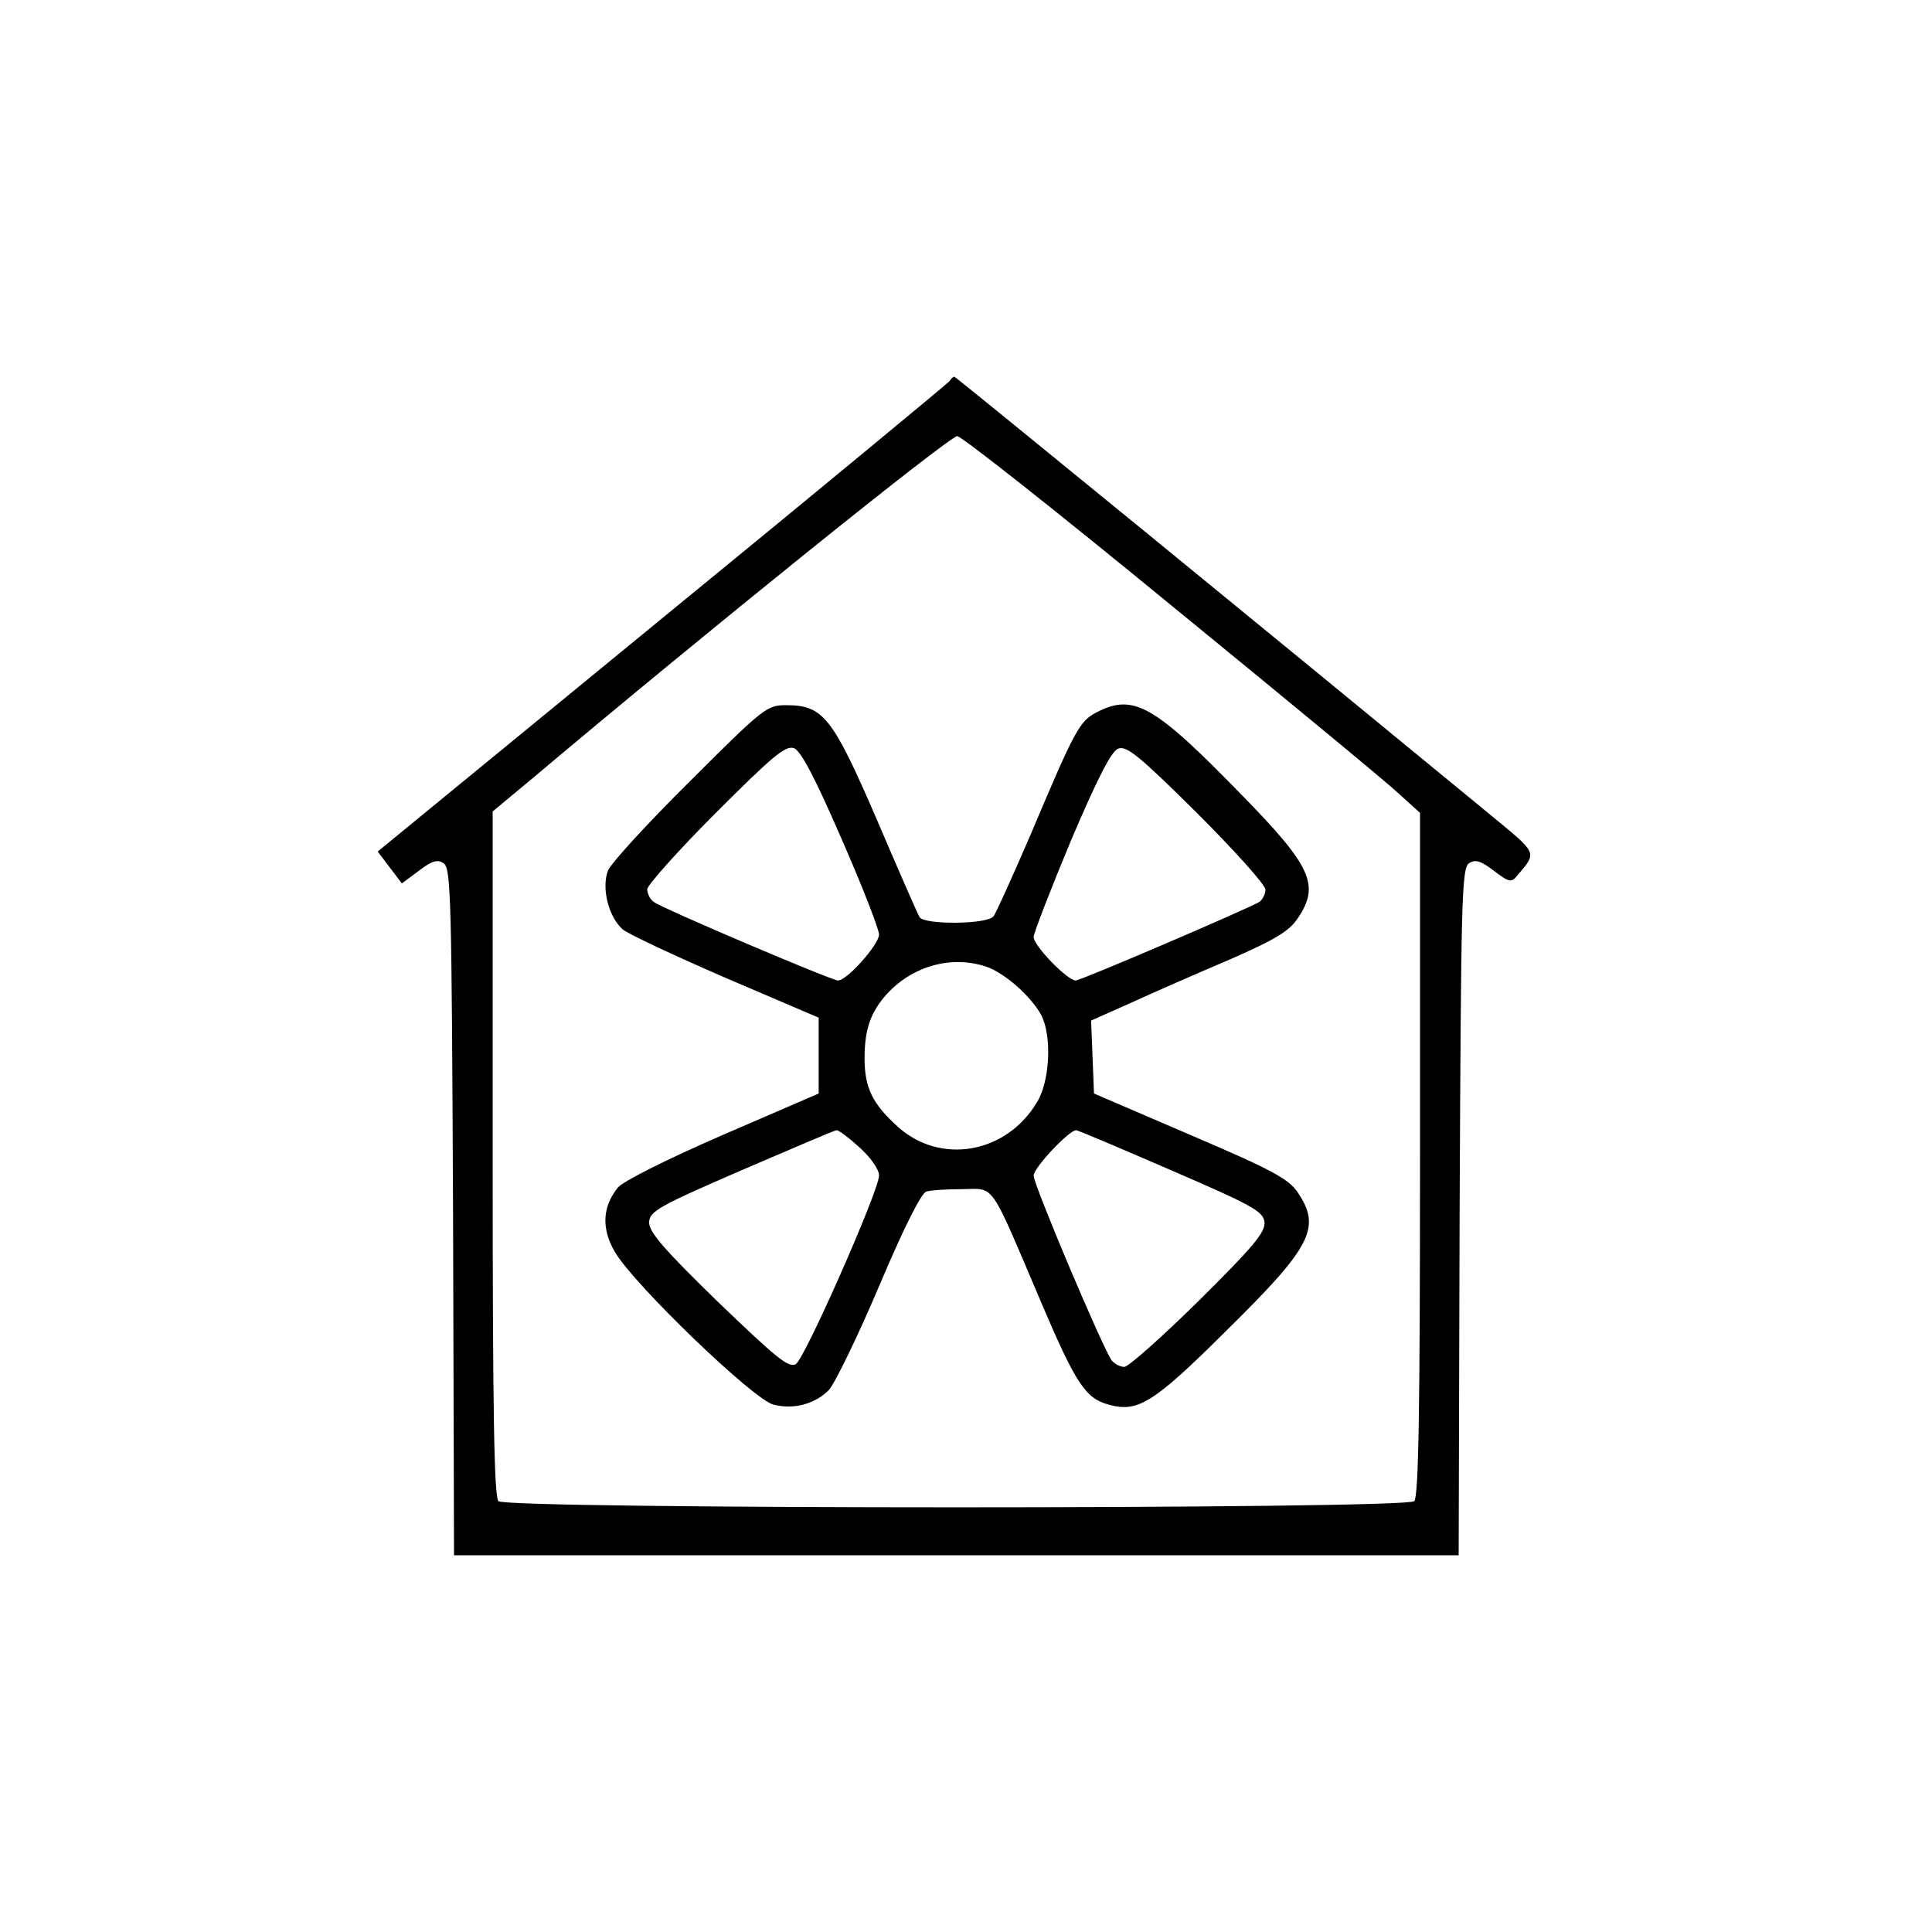 <?xml version="1.0" standalone="no"?>
<!DOCTYPE svg PUBLIC "-//W3C//DTD SVG 20010904//EN"
 "http://www.w3.org/TR/2001/REC-SVG-20010904/DTD/svg10.dtd">
<svg version="1.0" xmlns="http://www.w3.org/2000/svg"
 width="400pt" height="400pt" viewBox="0 0 400 400"
 preserveAspectRatio="xMidYMid meet">

<g transform="translate(0,400) scale(0.1,-0.1)"
fill="#000000" stroke="none">
<path d="M1966 3211 c-3 -4 -271 -226 -595 -491 l-589 -483 25 -33 25 -33 35
26 c27 21 39 24 51 16 16 -9 17 -71 20 -722 l2 -711 1040 0 1040 0 2 711 c3
651 4 713 20 722 12 8 24 5 51 -16 32 -24 36 -25 49 -9 41 49 43 43 -60 128
-435 358 -1103 904 -1106 904 -3 0 -7 -4 -10 -9z m461 -466 c235 -192 447
-367 470 -389 l43 -39 0 -706 c0 -537 -3 -710 -12 -719 -17 -17 -1879 -17
-1896 0 -9 9 -12 183 -12 720 l0 708 83 69 c357 301 865 710 879 708 10 -1
210 -159 445 -352z"/>
<path d="M1429 2383 c-87 -86 -163 -169 -170 -185 -14 -35 0 -95 30 -122 10
-9 106 -54 212 -100 l194 -83 0 -79 0 -78 -199 -86 c-115 -50 -207 -96 -217
-109 -32 -40 -34 -85 -6 -133 39 -67 286 -305 328 -316 42 -11 86 1 115 30 12
13 59 109 104 215 52 123 88 194 98 196 10 3 43 5 75 5 68 1 55 18 162 -233
72 -169 92 -200 140 -213 60 -17 92 2 241 150 180 177 200 216 151 289 -19 28
-51 46 -222 119 l-200 86 -3 76 -3 75 83 37 c46 21 137 61 203 89 96 42 124
59 142 86 46 68 29 107 -116 255 -182 187 -224 211 -301 171 -35 -18 -45 -37
-135 -250 -38 -88 -73 -166 -78 -172 -12 -17 -143 -18 -153 -2 -4 6 -44 98
-89 203 -92 213 -111 236 -188 236 -39 0 -47 -6 -198 -157z m313 -119 c43 -98
78 -188 78 -199 0 -20 -66 -95 -85 -95 -13 0 -366 150 -382 163 -7 5 -13 17
-13 26 0 8 64 80 141 157 119 119 145 141 163 135 14 -6 42 -58 98 -187z m878
-106 c0 -9 -6 -20 -12 -25 -23 -14 -370 -163 -381 -163 -17 0 -87 72 -87 90 0
8 35 98 77 199 55 129 84 186 98 191 17 7 44 -15 163 -133 78 -78 142 -149
142 -159z m-579 -159 c39 -13 94 -62 115 -101 22 -43 18 -136 -9 -180 -64
-107 -200 -130 -288 -51 -53 48 -69 81 -69 142 0 61 13 97 48 135 54 57 132
78 203 55z m-261 -375 c23 -21 40 -45 40 -58 -1 -33 -153 -377 -172 -390 -15
-9 -39 11 -162 129 -113 110 -143 145 -142 165 1 22 20 33 191 107 105 45 193
83 197 83 5 0 26 -16 48 -36z m645 -47 c169 -73 190 -85 193 -107 2 -21 -22
-50 -136 -163 -76 -75 -146 -137 -154 -137 -9 0 -20 6 -26 13 -17 21 -162 364
-162 383 0 16 73 94 88 94 4 0 93 -38 197 -83z"/>
</g>
</svg>

